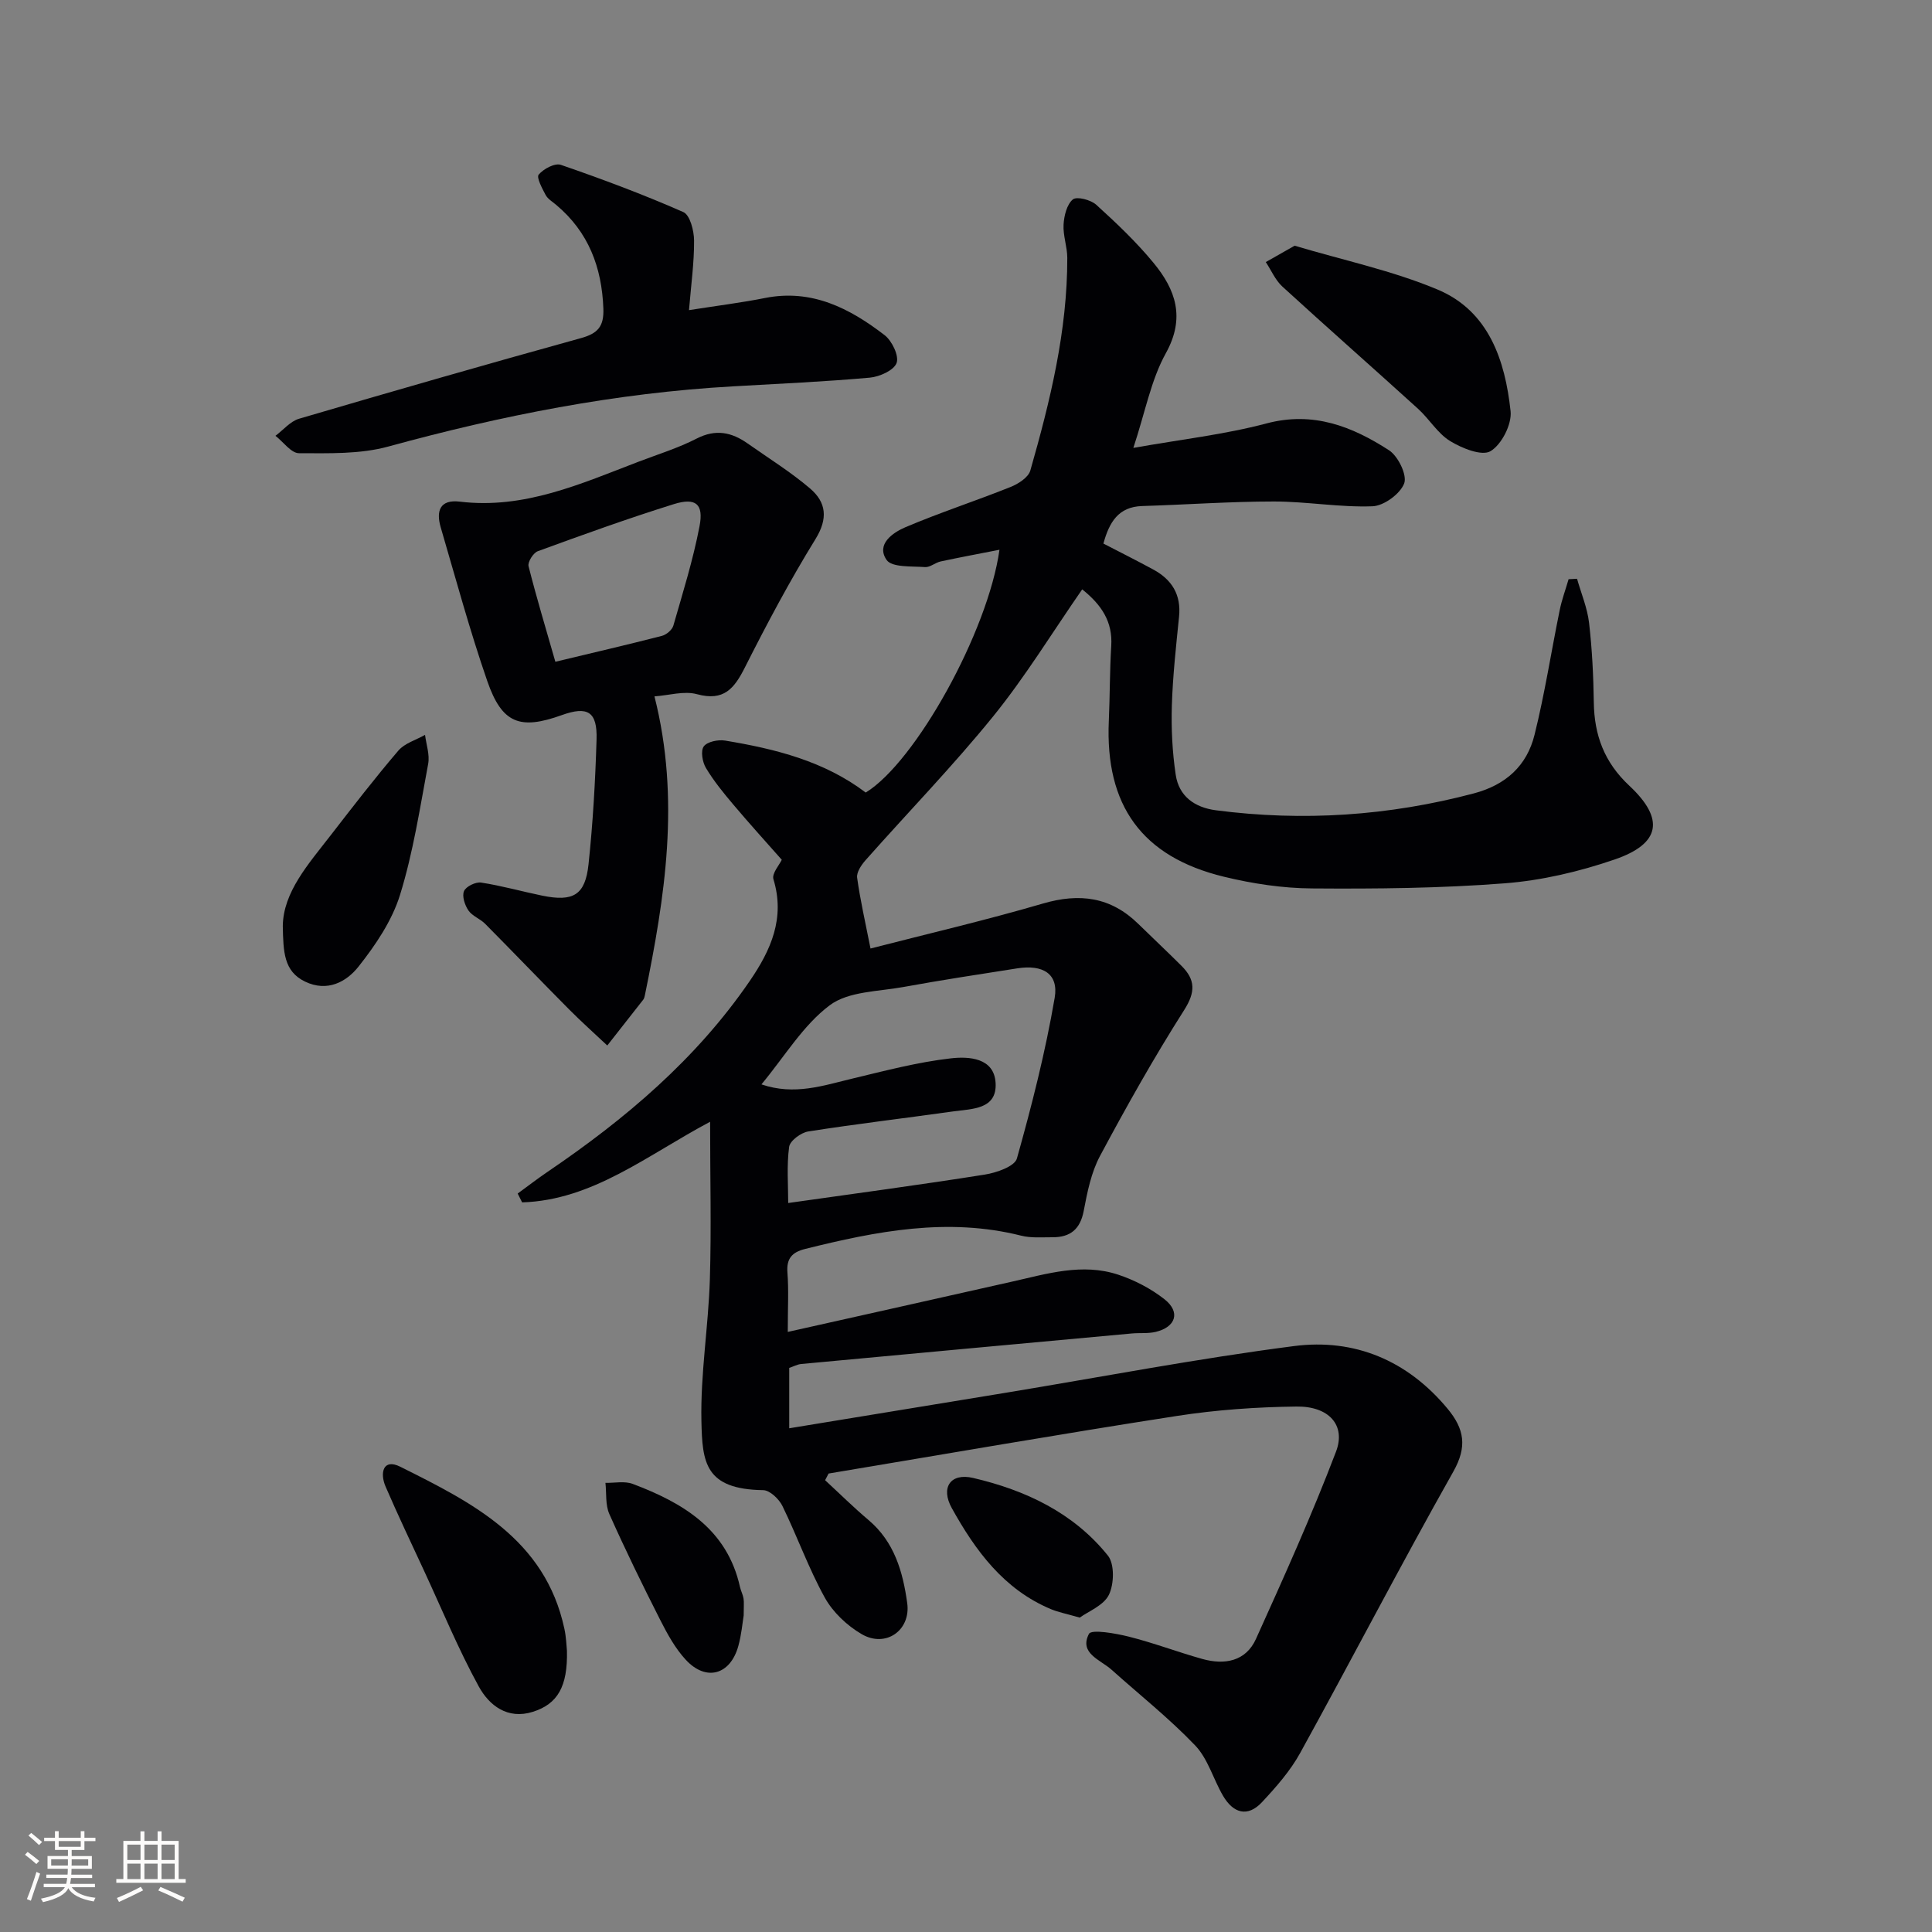 <svg enable-background="new 0 0 400 400" viewBox="0 0 400 400" xmlns="http://www.w3.org/2000/svg"><rect x="0" y="0" width="400" height="400" fill="#808080" stroke="none"/><g fill="#010104"><path d="m147.02 232.25c-13.11 6.97-24.33 16.23-38.92 16.69-.31-.61-.62-1.22-.92-1.83 2.07-1.51 4.1-3.08 6.21-4.51 16.09-10.92 30.77-23.33 41.86-39.53 4.35-6.36 7.34-12.98 4.88-21.04-.36-1.19 1.25-2.98 1.73-4.02-3.1-3.51-6.65-7.42-10.05-11.45-2.03-2.4-4.05-4.88-5.66-7.57-.73-1.22-1.12-3.54-.44-4.46.73-.98 2.98-1.44 4.42-1.2 10.39 1.72 20.52 4.25 29.11 10.76 10.31-6.32 25.31-33.3 27.69-50.27-4.22.83-8.21 1.57-12.17 2.42-1.12.24-2.21 1.25-3.25 1.17-2.76-.21-6.85.11-7.95-1.48-2.22-3.22 1.24-5.64 3.86-6.76 7.15-3.04 14.57-5.45 21.79-8.34 1.61-.64 3.7-1.98 4.11-3.42 4.11-14.39 7.67-28.91 7.65-44.01 0-2.3-.9-4.62-.77-6.89.1-1.83.67-4.17 1.92-5.22.81-.67 3.71.07 4.84 1.1 4.18 3.79 8.31 7.71 11.89 12.06 4.54 5.52 6.61 11.31 2.53 18.67-3.08 5.55-4.26 12.15-6.73 19.61 9.85-1.75 18.87-2.76 27.55-5.06 9.68-2.57 17.74.61 25.39 5.56 1.88 1.22 3.78 5.14 3.13 6.86-.83 2.17-4.2 4.64-6.56 4.73-6.78.25-13.59-.99-20.39-.99-9.1 0-18.19.66-27.29.94-4.94.15-6.83 3.37-8.03 7.77 3.38 1.75 6.87 3.5 10.3 5.36 3.87 2.09 5.83 5.22 5.36 9.79-.62 6.11-1.3 12.24-1.49 18.38-.14 4.77.09 9.62.8 14.34.66 4.44 3.9 6.77 8.33 7.35 18.02 2.34 35.77 1.16 53.37-3.49 6.69-1.77 11.01-5.76 12.59-12.14 2.12-8.51 3.45-17.21 5.21-25.81.44-2.17 1.22-4.27 1.84-6.4.58-.03 1.17-.06 1.75-.09.86 3.04 2.13 6.03 2.49 9.13.63 5.44.9 10.94.98 16.42.09 6.83 2.17 12.45 7.35 17.29 7.38 6.9 6.47 12.03-3.07 15.29-7.29 2.5-15.05 4.33-22.71 4.92-13.25 1.03-26.6 1.16-39.91 1.06-6.09-.04-12.3-.98-18.23-2.42-17-4.12-24.63-14.77-23.84-32.29.23-5.16.18-10.33.5-15.48.32-5.01-1.97-8.49-6.01-11.73-6.21 8.95-11.77 18.07-18.43 26.29-8.35 10.3-17.63 19.85-26.43 29.79-.87.98-1.89 2.5-1.74 3.61.62 4.55 1.66 9.03 2.77 14.67 11.78-3.04 23.83-5.84 35.69-9.31 7.6-2.22 14.06-1.38 19.77 4.23 2.97 2.91 6.01 5.75 8.95 8.69 2.85 2.85 2.91 5.39.53 9.13-6.23 9.79-11.93 19.94-17.41 30.18-1.84 3.43-2.65 7.52-3.39 11.41-.73 3.83-2.81 5.47-6.48 5.45-2.16-.01-4.41.19-6.47-.33-15.23-3.83-30.01-.92-44.76 2.76-2.67.67-3.86 1.97-3.63 4.89.28 3.6.07 7.24.07 12.28 16.02-3.59 31.19-6.97 46.34-10.39 7.3-1.64 14.62-3.93 22.08-1.46 3.4 1.13 6.77 2.88 9.58 5.09 3.34 2.63 2.37 5.74-1.81 6.75-1.59.38-3.31.18-4.96.33-22.82 2.09-45.63 4.19-68.44 6.32-.8.07-1.57.5-2.49.81v12.5c15.12-2.48 29.85-4.88 44.57-7.31 19.97-3.29 39.88-7.12 59.94-9.71 12.54-1.62 23.5 2.97 31.81 12.99 3.43 4.14 4.11 7.81 1.17 13.01-10.86 19.25-21.03 38.89-31.7 58.24-2.05 3.72-4.97 7.04-7.89 10.17-3.02 3.25-6 2.27-8.09-1.31-2.01-3.44-3.11-7.64-5.76-10.41-5.36-5.61-11.5-10.47-17.3-15.67-2.33-2.09-6.78-3.4-4.7-7.43.51-1 5.5-.12 8.26.57 5.14 1.29 10.11 3.19 15.22 4.62 4.62 1.29 9.01.5 11.11-4.16 5.79-12.81 11.57-25.64 16.57-38.77 2.09-5.49-1.5-9.42-8.19-9.33-8.27.1-16.61.68-24.78 1.95-24.07 3.73-48.07 7.91-72.09 11.92-.24.46-.48.92-.72 1.38 2.99 2.76 5.88 5.62 8.98 8.24 5.36 4.52 7.12 10.71 8.02 17.2.78 5.63-4.44 9.34-9.43 6.43-3.02-1.76-5.95-4.52-7.63-7.55-3.37-6.08-5.72-12.72-8.78-18.99-.71-1.44-2.6-3.25-3.98-3.27-12.08-.18-12.61-5.76-12.79-14.3-.21-9.75 1.44-19.53 1.75-29.32.32-10.58.05-21.2.05-32.65zm10.63-7.74c6.84 2.34 12.8.24 18.86-1.21 6.74-1.61 13.49-3.4 20.35-4.18 3.66-.42 8.99-.17 9.27 5.12.3 5.49-4.9 5.32-8.74 5.86-10.02 1.41-20.07 2.59-30.06 4.16-1.51.24-3.78 1.93-3.95 3.19-.52 3.88-.19 7.88-.19 11.62 13.93-1.98 27.35-3.76 40.73-5.89 2.4-.38 6.16-1.69 6.62-3.33 3.08-10.96 5.9-22.05 7.82-33.26.85-4.98-2.43-6.94-7.76-6.1-7.87 1.23-15.74 2.43-23.57 3.86-5.2.95-11.38.88-15.24 3.78-5.51 4.12-9.3 10.55-14.14 16.38z"/><path d="m135.5 144.18c5.4 21.34 2.16 41.61-1.98 61.86-.07.32-.15.68-.34.93-2.47 3.17-4.96 6.33-7.45 9.49-2.65-2.5-5.37-4.92-7.93-7.5-5.82-5.86-11.53-11.82-17.35-17.69-1.04-1.05-2.67-1.6-3.47-2.77-.75-1.1-1.36-2.96-.91-4.01.41-.96 2.42-1.94 3.55-1.76 4.24.65 8.4 1.83 12.62 2.7 6.44 1.32 8.93-.09 9.61-6.5.91-8.57 1.4-17.2 1.66-25.81.18-5.79-1.84-6.99-7.21-5.06-8.65 3.11-12.37 1.74-15.41-7.04-3.63-10.48-6.53-21.21-9.65-31.86-.97-3.32-.2-5.81 3.97-5.3 13.32 1.61 25.07-3.71 37-8.27 4.03-1.54 8.21-2.83 12.03-4.79 3.95-2.03 7.26-1.31 10.57 1.03 4.34 3.06 8.88 5.87 12.9 9.3 3.36 2.86 3.77 6.22 1.11 10.51-5.3 8.59-10.05 17.54-14.6 26.55-2.21 4.38-4.36 7.04-9.9 5.54-2.68-.74-5.84.24-8.82.45zm-20.52-7.17c7.96-1.91 15.03-3.55 22.06-5.36.93-.24 2.12-1.24 2.37-2.12 1.96-6.82 4.09-13.63 5.42-20.58.89-4.62-.78-5.99-5.34-4.57-9.47 2.96-18.82 6.33-28.14 9.74-.94.34-2.13 2.24-1.92 3.1 1.65 6.54 3.61 13 5.55 19.79z"/><path d="m142.65 64.21c5.91-.93 10.85-1.54 15.72-2.51 9.69-1.93 17.54 2.12 24.78 7.69 1.53 1.18 3.02 4.28 2.48 5.76-.56 1.53-3.53 2.86-5.56 3.04-9.42.84-18.87 1.26-28.31 1.8-24.28 1.36-47.94 6.04-71.36 12.46-5.87 1.61-12.32 1.39-18.5 1.38-1.62 0-3.24-2.34-4.87-3.6 1.62-1.21 3.08-3.01 4.9-3.54 19.4-5.7 38.84-11.29 58.33-16.68 3.51-.97 4.8-2.41 4.66-6.13-.32-8.59-3.1-15.88-9.79-21.48-.76-.64-1.72-1.21-2.16-2.03-.72-1.36-1.94-3.62-1.44-4.22 1-1.19 3.36-2.45 4.59-2.02 8.56 2.95 17.07 6.13 25.36 9.78 1.38.61 2.21 3.86 2.22 5.89.03 4.58-.62 9.18-1.05 14.41z"/><path d="m117.38 341.78c.17 7.4-1.93 11.01-7.05 12.63-5.26 1.66-9.05-1.32-11.21-5.25-4.2-7.67-7.55-15.8-11.23-23.75-2.72-5.86-5.5-11.7-8.06-17.63-1.21-2.8-.54-5.9 3.04-4.11 14.9 7.44 30 14.97 33.98 33.55.39 1.78.43 3.63.53 4.56z"/><path d="m268.04 50.87c10.1 3.02 20.23 5.15 29.6 9.08 10.6 4.45 13.98 14.65 15.11 25.18.29 2.71-1.85 6.9-4.15 8.28-1.79 1.07-5.91-.59-8.36-2.09-2.6-1.59-4.3-4.55-6.63-6.67-9.34-8.48-18.81-16.81-28.11-25.32-1.46-1.34-2.3-3.36-3.43-5.07 1.84-1.03 3.68-2.09 5.97-3.39z"/><path d="m58.55 191.74c.08-7.04 5.29-12.83 9.95-18.85 4.57-5.9 9.13-11.82 13.98-17.49 1.31-1.53 3.65-2.19 5.52-3.25.25 2 1 4.1.65 5.99-1.7 9.1-3.1 18.33-5.83 27.14-1.66 5.35-5.06 10.38-8.59 14.84-2.51 3.17-6.46 5.34-11.09 3.1-4.4-2.13-4.48-6.16-4.59-11.48z"/><path d="m153.97 334.47c-.24 1.45-.45 3.95-1.11 6.33-1.66 5.96-6.64 7.38-10.84 2.88-2.21-2.37-3.84-5.36-5.33-8.29-3.67-7.23-7.23-14.52-10.53-21.92-.85-1.9-.57-4.29-.81-6.46 1.9.04 3.98-.42 5.66.22 10.4 3.93 19.53 9.32 22.2 21.35.18.8.6 1.56.73 2.37s.03 1.66.03 3.52z"/><path d="m223.55 334.91c-2.81-.81-4.45-1.12-5.96-1.75-9.76-4.08-15.65-12.13-20.53-20.92-2.37-4.27-.26-7.34 4.4-6.25 10.83 2.52 20.8 7.2 27.92 16.08 1.4 1.75 1.29 5.89.21 8.11-1.09 2.23-4.26 3.43-6.04 4.73z"/></g><path d="m5.17 384 .55-.58c.85.61 1.65 1.24 2.4 1.87l-.59.64c-.83-.73-1.62-1.38-2.36-1.93m1.22 9.53-.82-.34c.71-1.76 1.37-3.64 1.98-5.63.24.13.5.25.76.36-.6 1.67-1.24 3.54-1.92 5.61m-.5-13.5.57-.54c.56.44 1.31 1.06 2.26 1.87l-.64.64c-.68-.66-1.41-1.32-2.19-1.97m3.25.46h2.24v-1.36h.77v1.36h4.57v-1.36h.76v1.36h2.28v.69h-2.28v1.84h-2.64v1.26h4.18v2.64h-4.21c0 .45-.02.86-.05 1.21h4.32v.69h-4.38c-.04.34-.1.75-.19 1.22h5.15v.69h-4.82c.87 1.19 2.51 1.92 4.93 2.19-.17.31-.3.57-.37.76-2.77-.49-4.52-1.41-5.26-2.76-.56 1.26-2.3 2.23-5.24 2.9-.12-.25-.26-.48-.43-.72 2.73-.55 4.38-1.34 4.96-2.38h-4.38v-.69h4.65c.1-.38.17-.79.21-1.22h-4.32v-.69h4.4c.03-.34.05-.75.05-1.21h-4.2v-2.64h4.23v-1.26h-2.69v-1.84h-2.24zm1.46 4.46v1.29h3.45c.01-.4.02-.57.01-.53v-.32-.45h-3.46zm1.55-2.59h4.57v-1.19h-4.57zm6.11 2.59h-3.42v.77c-.01.19-.01.37-.02.53h3.44z" fill="#fcfbfa"/><path d="m32.63 379.16h.82v1.98h3.54v7.89h1.46v.78h-14.37v-.78h1.46v-7.89h3.54v-1.98h.82v1.98h2.73zm-3.49 11.48.5.73c-1.61.82-3.28 1.63-5 2.41-.13-.27-.28-.55-.44-.82 1.75-.72 3.4-1.49 4.94-2.32m-2.78-5.55h2.73v-3.18h-2.73zm0 3.95h2.73v-3.2h-2.73zm3.54-3.95h2.73v-3.18h-2.73zm0 3.95h2.73v-3.2h-2.73zm7.89 4.68c-1.84-.92-3.51-1.7-5.02-2.32l.45-.73c1.89.8 3.57 1.55 5.04 2.23zm-1.62-11.81h-2.73v3.18h2.73zm-2.73 7.13h2.73v-3.2h-2.73z" fill="#fcfbfa"/></svg>